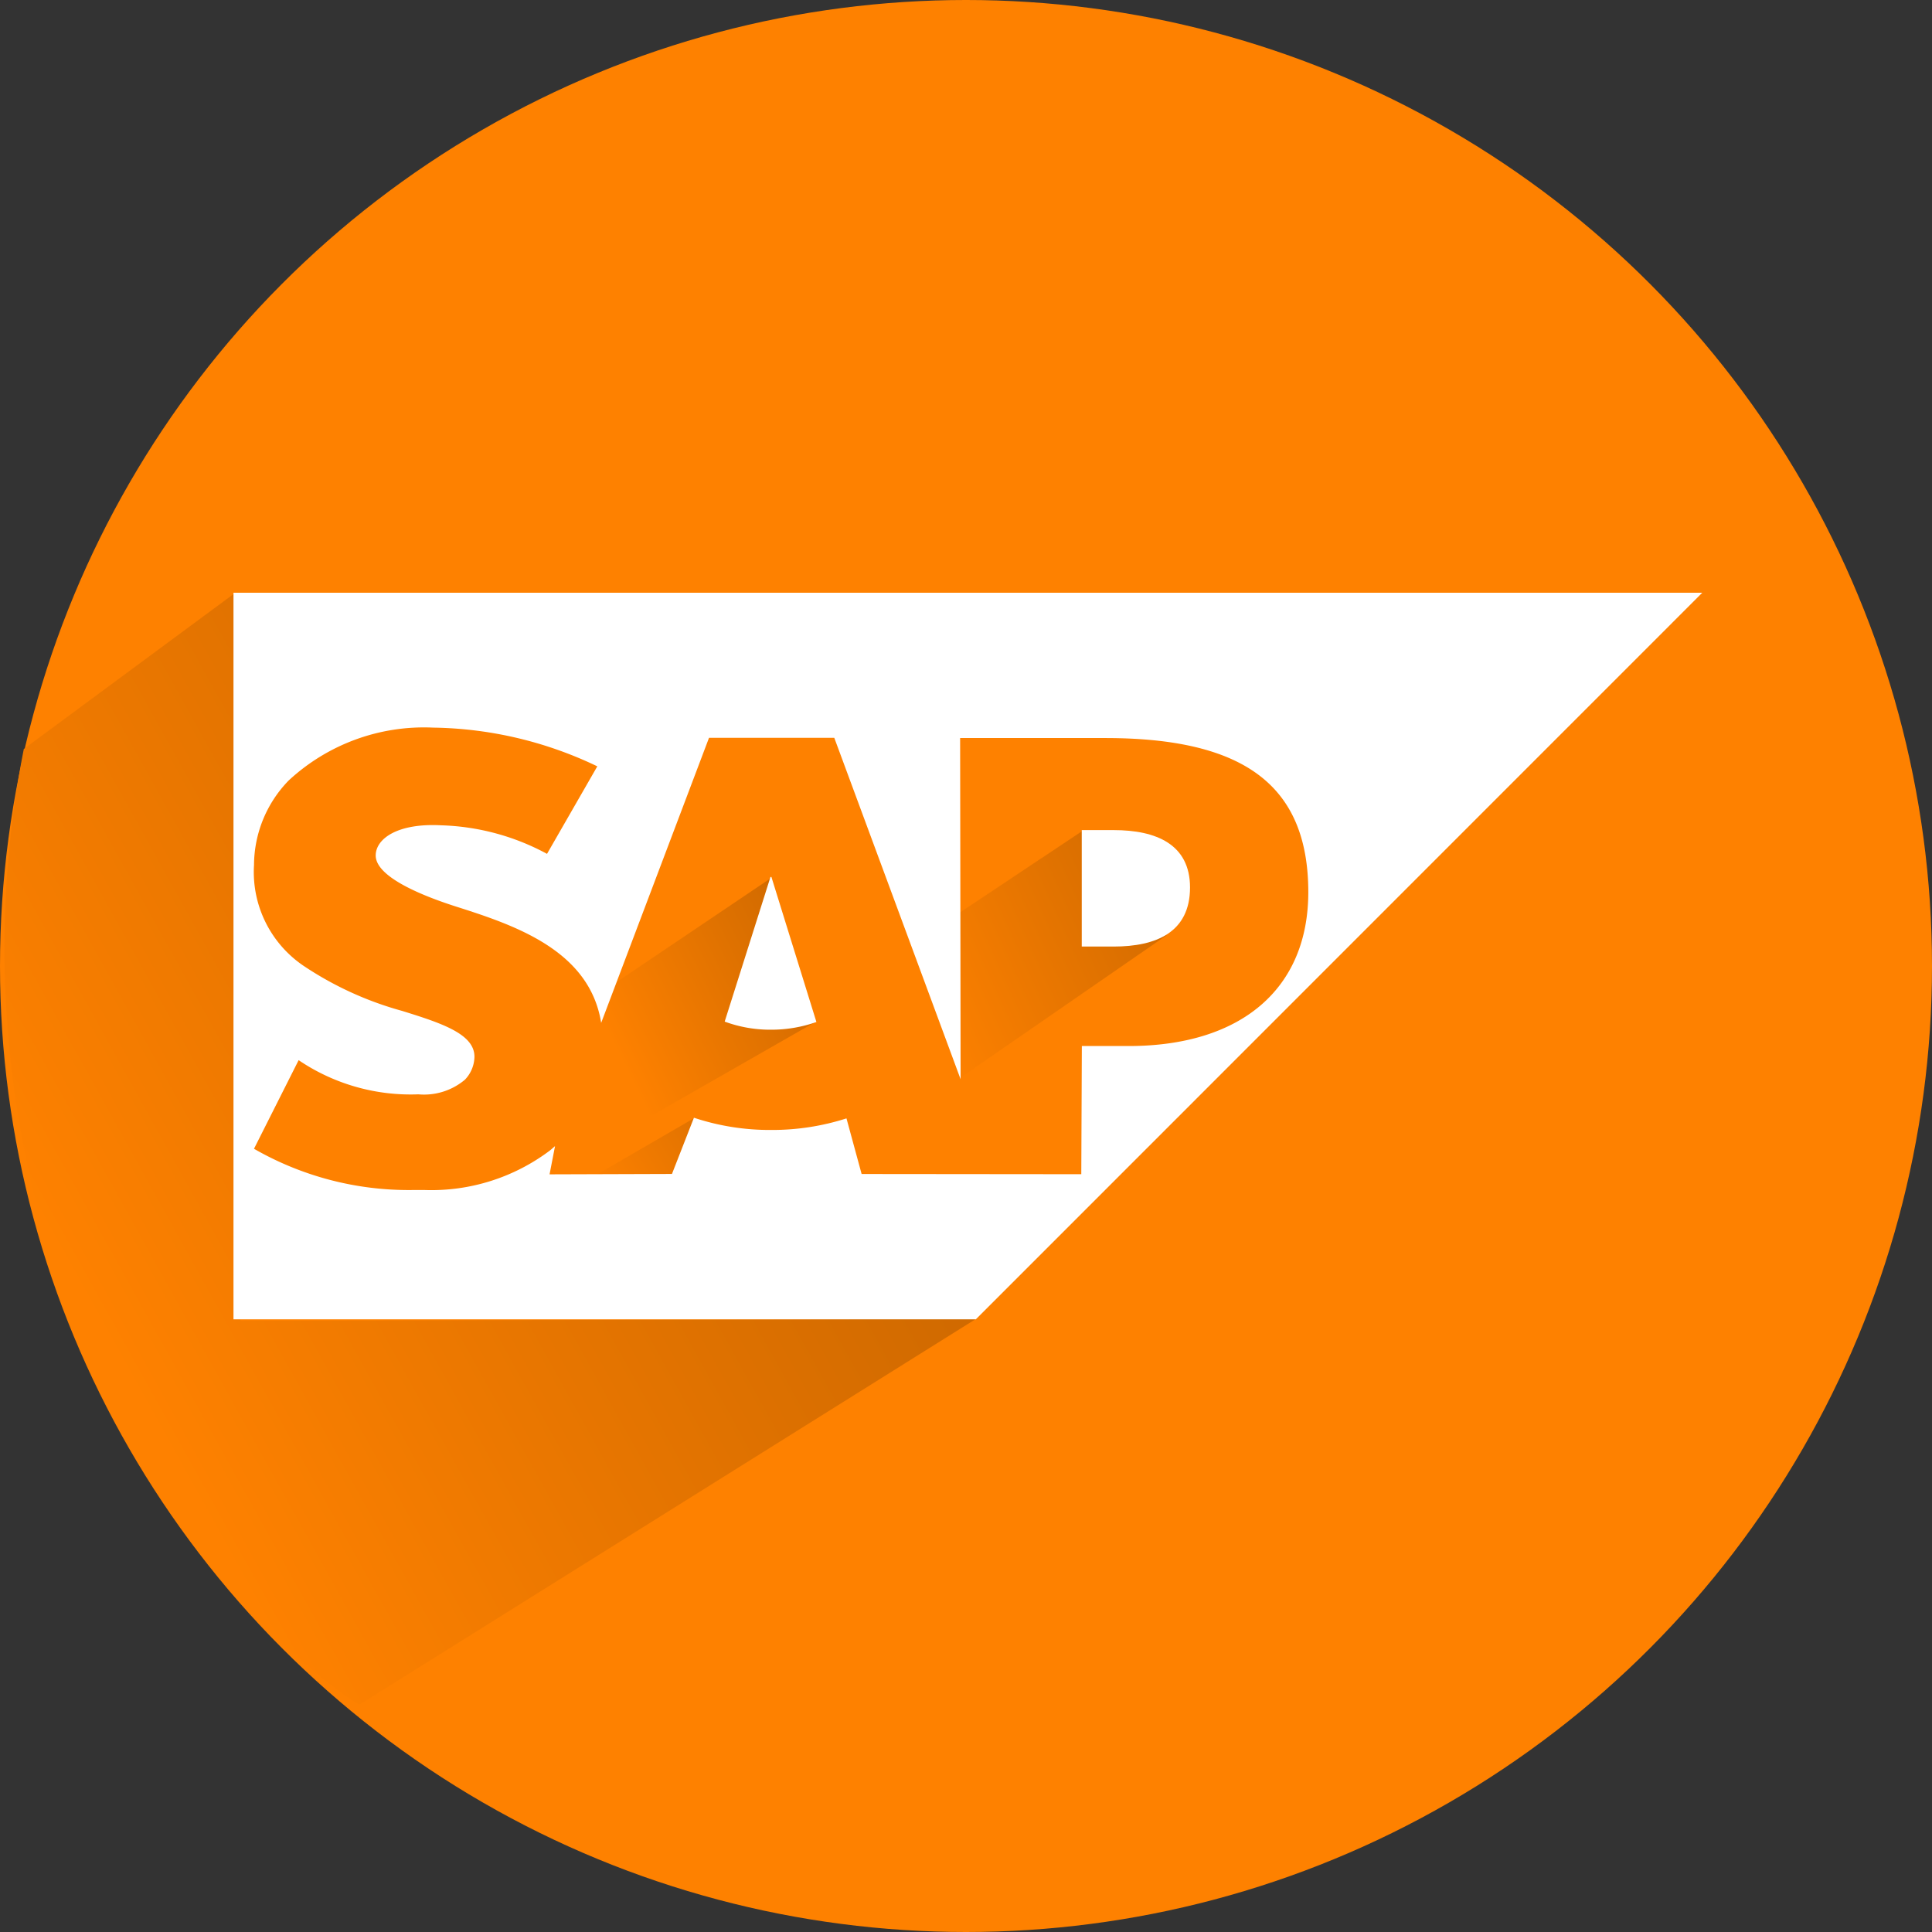 <svg xmlns="http://www.w3.org/2000/svg" xmlns:xlink="http://www.w3.org/1999/xlink" width="73" height="73" viewBox="0 0 73 73">
  <rect x="0" y="0" width="73" height="73" fill="#333333" stroke="none"/>
  <defs>
    <linearGradient id="linear-gradient" x1="0.143" y1="0.737" x2="1.921" y2="-0.379" gradientUnits="objectBoundingBox">
      <stop offset="0" stop-color="#fe8100"/>
      <stop offset="1" stop-color="#7f4100"/>
    </linearGradient>
    <linearGradient id="linear-gradient-2" x1="-0.241" y1="0.663" x2="3.021" y2="-1.104" xlink:href="#linear-gradient"/>
    <linearGradient id="linear-gradient-4" x1="0.276" y1="0.414" x2="3.021" y2="-1.104" xlink:href="#linear-gradient"/>
    <linearGradient id="linear-gradient-6" x1="0.253" y1="0.586" x2="2.231" y2="-0.492" xlink:href="#linear-gradient"/>
  </defs>
  <g id="Group_970" data-name="Group 970" transform="translate(-1486 -1507)">
    <circle id="Ellipse_35" data-name="Ellipse 35" cx="36.5" cy="36.5" r="36.5" transform="translate(1486 1507)" fill="#fe8100"/>
    <path id="Path_1972" data-name="Path 1972" d="M233.9,77.3l7.976-5.892.212,27.5,27.795-.077-23.309,14.583s-6.334-3.651-10.782-14.505A39.122,39.122,0,0,1,233.9,77.3Z" transform="translate(1253 1458)" fill="url(#linear-gradient)"/>
    <path id="Path_1973" data-name="Path 1973" d="M273.877,80.41v4.337l3.209-.412-7.828,5.408V83.488Z" transform="translate(1253 1458)" fill="url(#linear-gradient-2)"/>
    <path id="Path_1975" data-name="Path 1975" d="M273.877,80.239v4.507s1.371-.36.216.889a63.1,63.1,0,0,1-4.835,4.107l-3.416-4.309Z" transform="translate(1253 1466.298)" fill="url(#linear-gradient-2)"/>
    <path id="Path_1976" data-name="Path 1976" d="M274.238,80.945l-.361,3.8s1.371-.36.216.889-5.6,1.422-5.6,1.422l1.281-3.525Z" transform="translate(1238 1468.298)" fill="url(#linear-gradient-4)"/>
    <path id="Path_1977" data-name="Path 1977" d="M274.951,81.022l-1.074,3.724s1.371-.36.216.889-5.6,1.422-5.6,1.422l1.281-3.525Z" transform="translate(1232 1469.298)" fill="url(#linear-gradient-4)"/>
    <path id="Path_1974" data-name="Path 1974" d="M275.132,79.176l-1.256,5.57,2.955-.144-10.089,5.771,2.52-7.241Z" transform="translate(1240 1461)" fill="url(#linear-gradient-6)"/>
    <path id="Path_1978" data-name="Path 1978" d="M275.4,80.17l1.412,4.5-10.069,5.7-3.252-9.9,5.479-3.026" transform="translate(1231.935 1461)" fill="url(#linear-gradient-6)"/>
    <g id="Group_967" data-name="Group 967" transform="translate(1156.984 1387.858)">
      <path id="Path_1963" data-name="Path 1963" d="M360.016,153.371l-1.73,5.464a4.961,4.961,0,0,0,1.75.306,5.117,5.117,0,0,0,1.716-.291l-1.7-5.479Z" transform="translate(-1.888 -1.092)" fill="#fff" fill-rule="evenodd"/>
      <path id="Path_1964" data-name="Path 1964" d="M360.214,159.728h0Z" transform="translate(-2.066 -1.679)" fill="#fff" fill-rule="evenodd"/>
      <path id="Path_1965" data-name="Path 1965" d="M337.838,141.538v27.455h28.049l27.449-27.455Zm33.82,17.128h-1.765l-.021,4.843-8.3-.008L361,161.4a9.174,9.174,0,0,1-2.847.437,9.073,9.073,0,0,1-2.917-.462l-.83,2.124-4.625.015.207-1.068c-.065.057-.129.115-.2.172a7.443,7.443,0,0,1-4.709,1.489l-.5,0a11.729,11.729,0,0,1-5.966-1.559L340.3,159.2a7.546,7.546,0,0,0,4.523,1.291,2.4,2.4,0,0,0,1.76-.553,1.287,1.287,0,0,0,.36-.852c.015-.87-1.224-1.279-2.739-1.749a12.748,12.748,0,0,1-3.715-1.7,4.279,4.279,0,0,1-1.875-3.815,4.607,4.607,0,0,1,1.307-3.187,7.516,7.516,0,0,1,5.464-2h.012a14.769,14.769,0,0,1,6.188,1.463l-1.9,3.307a8.936,8.936,0,0,0-4-1.079c-1.637-.088-2.461.5-2.473,1.128-.016.769,1.547,1.464,3.019,1.937,2.229.709,5.062,1.654,5.5,4.4l4.075-10.771h4.733l4.773,12.9-.018-12.891h5.482c5.219,0,7.672,1.766,7.674,5.824C378.448,156.494,375.926,158.666,371.658,158.666Z" transform="translate(0)" fill="#fff" fill-rule="evenodd"/>
      <path id="Path_1966" data-name="Path 1966" d="M374.355,151.419H373.15v4.4h1.205c1.6,0,2.884-.534,2.886-2.23C377.241,151.954,375.959,151.419,374.355,151.419Z" transform="translate(-3.26 -0.912)" fill="#fff" fill-rule="evenodd"/>
    </g>
  </g>
</svg>
